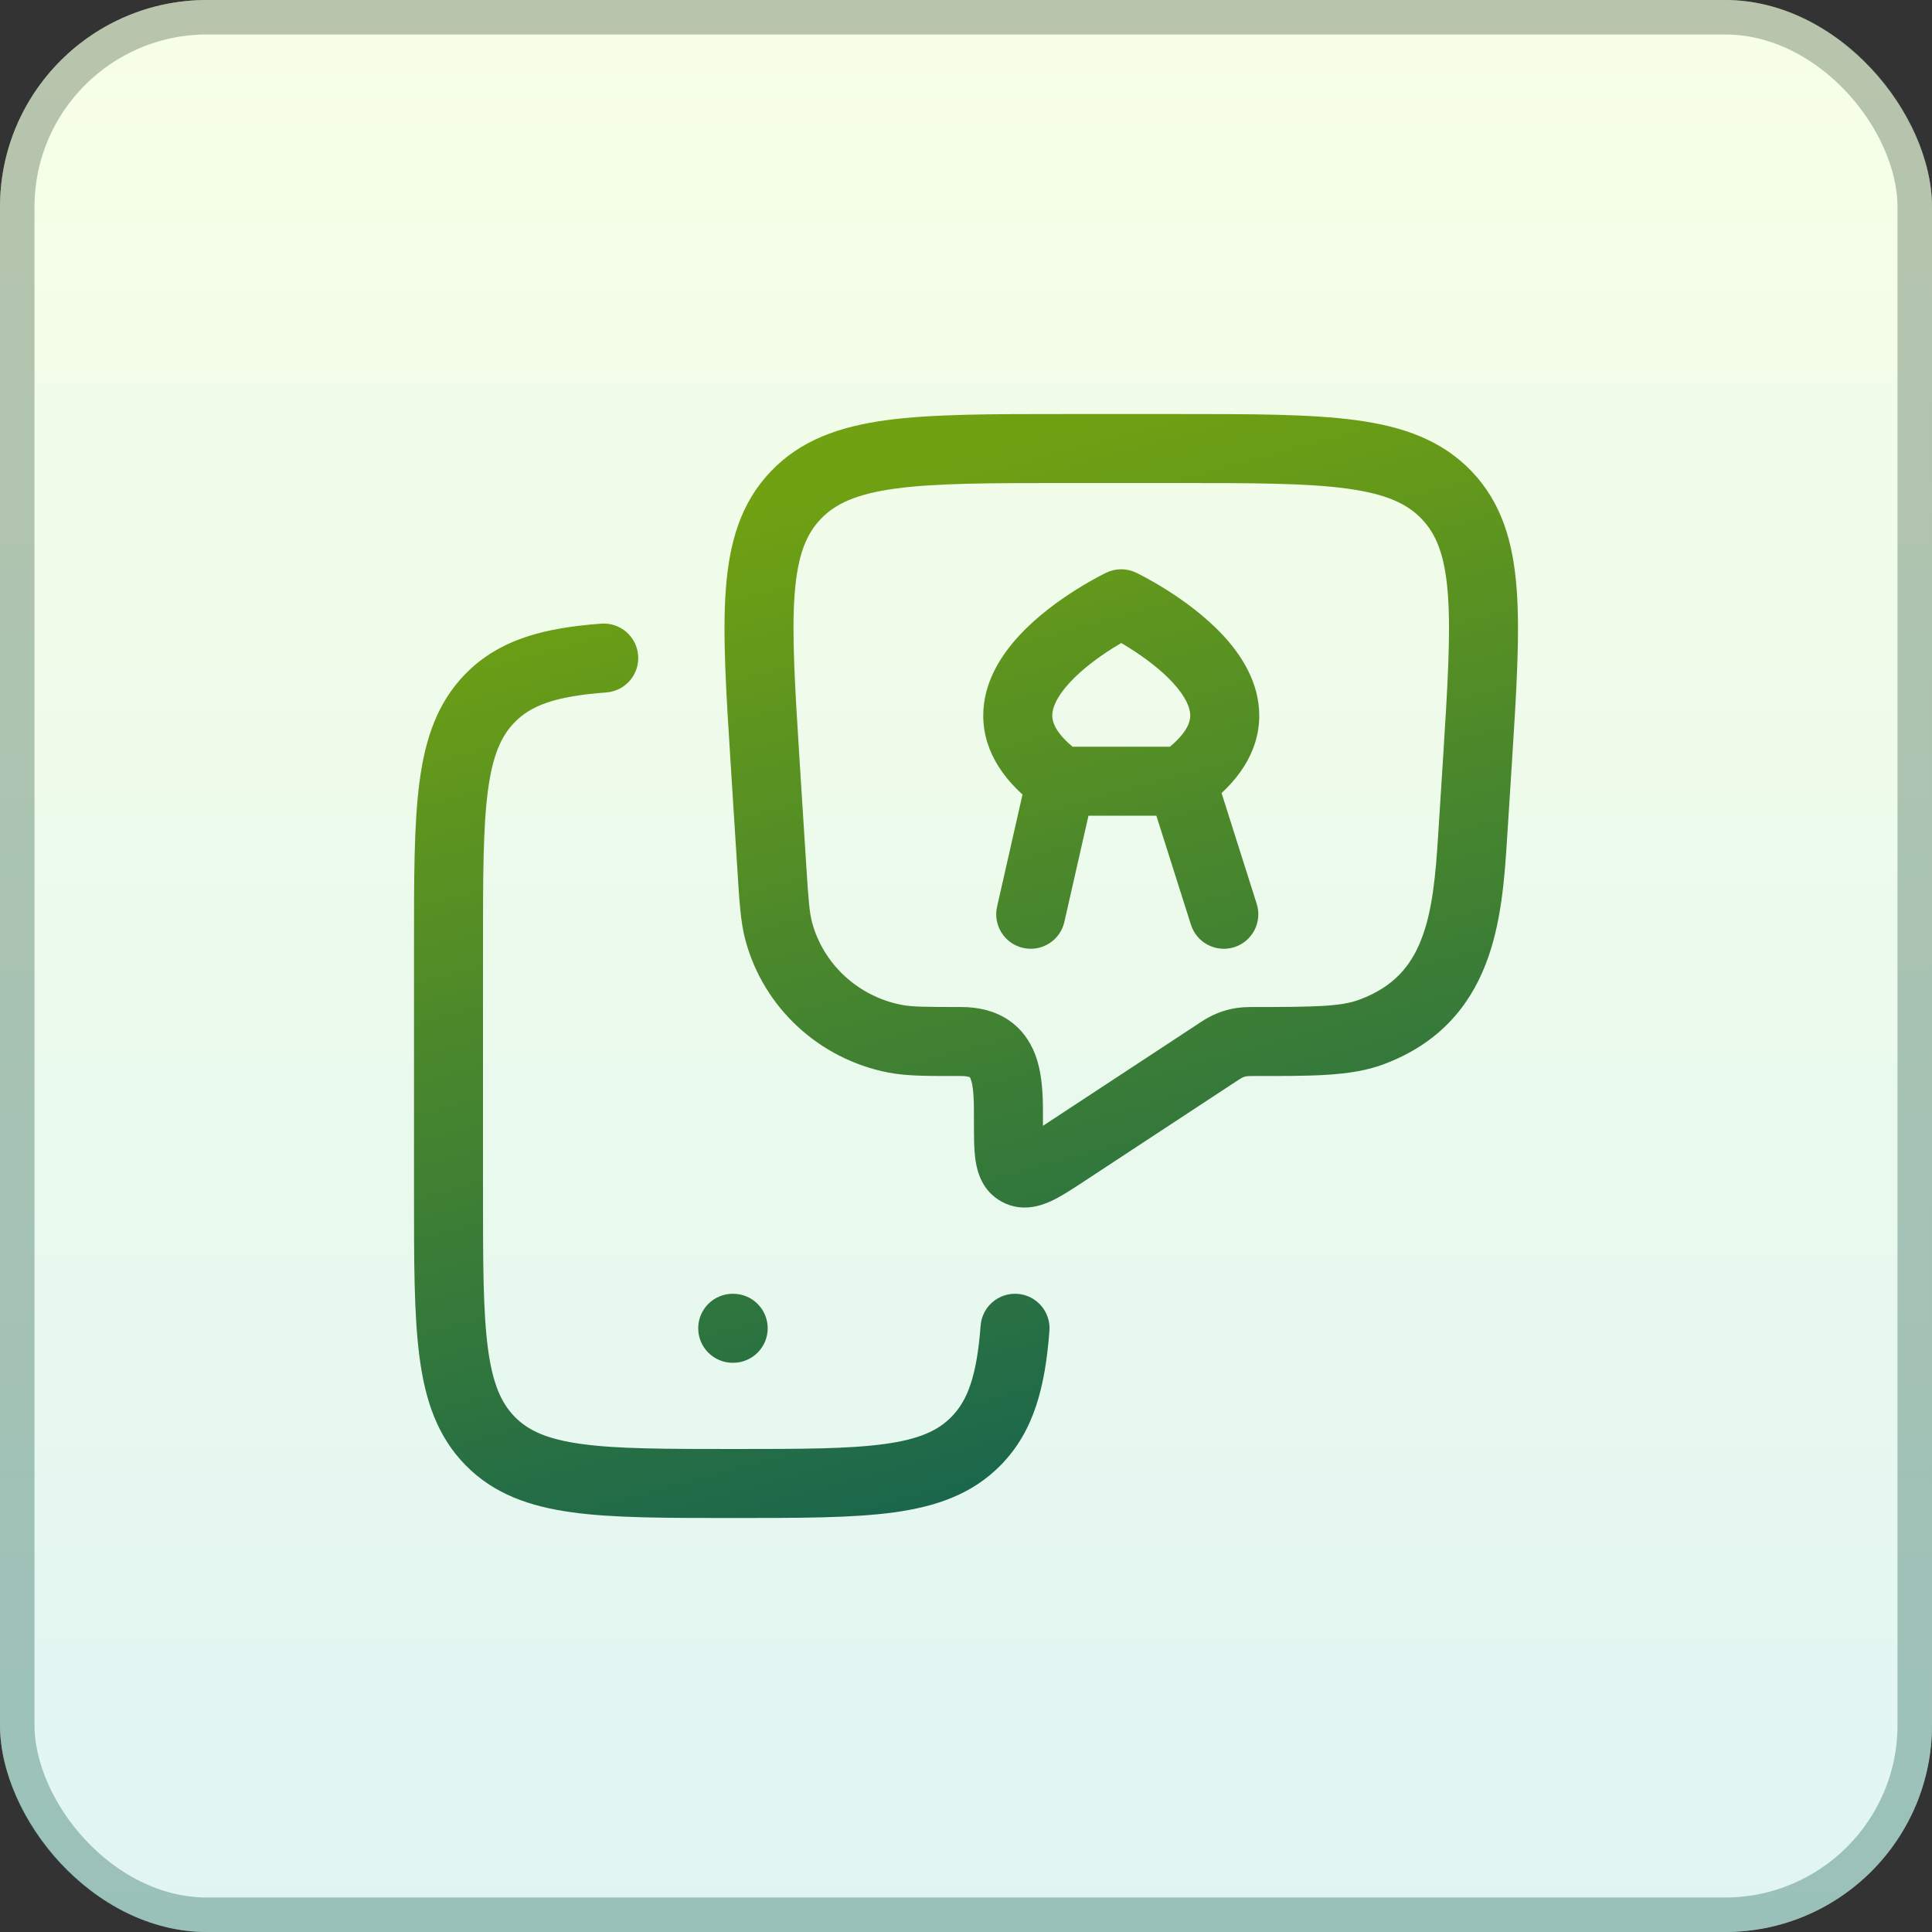 <svg width="56" height="56" viewBox="0 0 56 56" fill="none" xmlns="http://www.w3.org/2000/svg">
<rect x="0" y="0" width="56" height="56" fill="#333333" stroke="none"/>
<rect width="56" height="56" rx="6" fill="url(#paint0_linear_178_875)"/>
<rect x="0.5" y="0.5" width="55" height="55" rx="5.5" stroke="url(#paint1_linear_178_875)" stroke-opacity="0.4"/>
<path d="M14.208 41.77L14.922 41.069L14.208 41.77ZM28.292 41.77L29.005 42.47L29.005 42.47L28.292 41.77ZM14.208 20.23L13.495 19.529H13.495L14.208 20.23ZM30.418 38.576C30.46 38.025 30.048 37.545 29.497 37.503C28.947 37.461 28.466 37.873 28.424 38.424L29.421 38.5L30.418 38.576ZM17.574 20.071C18.125 20.03 18.538 19.551 18.497 19C18.456 18.449 17.977 18.036 17.426 18.077L17.5 19.074L17.574 20.071ZM21.238 37.501C20.686 37.501 20.238 37.948 20.238 38.501C20.238 39.053 20.686 39.501 21.238 39.501V38.501V37.501ZM21.252 39.501C21.804 39.501 22.252 39.053 22.252 38.501C22.252 37.948 21.804 37.501 21.252 37.501V38.501V39.501ZM42.82 22.131L41.822 22.068V22.068L42.82 22.131ZM42.686 24.236L43.684 24.299V24.299L42.686 24.236ZM22.369 25.108L23.367 25.045L22.369 25.108ZM22.18 22.131L21.182 22.194L22.18 22.131ZM35.364 30.456L34.815 29.62L34.815 29.62L35.364 30.456ZM30.925 33.373L31.474 34.208L30.925 33.373ZM22.573 26.994L21.607 27.254L22.573 26.994ZM25.934 30.106L26.127 29.125H26.127L25.934 30.106ZM39.75 29.913L40.098 30.851L40.098 30.851L39.75 29.913ZM41.936 14.356L41.212 15.046L41.212 15.046L41.936 14.356ZM32.499 17.501L32.931 16.599C32.658 16.468 32.34 16.468 32.066 16.599L32.499 17.501ZM34.52 26.803C34.687 27.33 35.249 27.621 35.776 27.454C36.302 27.287 36.593 26.725 36.426 26.198L35.473 26.501L34.52 26.803ZM28.901 26.279C28.779 26.818 29.116 27.354 29.655 27.476C30.193 27.598 30.729 27.261 30.851 26.722L29.876 26.501L28.901 26.279ZM13 34.6H14V27.4H13H12V34.6H13ZM21.25 43V42C19.277 42 17.899 41.998 16.859 41.855C15.85 41.717 15.31 41.464 14.922 41.069L14.208 41.77L13.495 42.47C14.315 43.305 15.351 43.667 16.588 43.837C17.795 44.002 19.334 44 21.25 44V43ZM13 34.6H12C12 36.552 11.998 38.115 12.16 39.339C12.325 40.591 12.677 41.638 13.495 42.47L14.208 41.77L14.922 41.069C14.531 40.671 14.279 40.114 14.142 39.078C14.002 38.014 14 36.608 14 34.6H13ZM21.25 43V44C23.166 44 24.705 44.002 25.912 43.837C27.149 43.667 28.185 43.305 29.005 42.47L28.292 41.77L27.578 41.069C27.19 41.464 26.65 41.717 25.641 41.855C24.601 41.998 23.223 42 21.25 42V43ZM13 27.4H14C14 25.392 14.002 23.985 14.142 22.922C14.279 21.886 14.531 21.328 14.922 20.931L14.208 20.23L13.495 19.529C12.677 20.362 12.325 21.409 12.16 22.66C11.998 23.885 12 25.448 12 27.4H13ZM29.421 38.5L28.424 38.424C28.312 39.892 28.045 40.593 27.578 41.069L28.292 41.77L29.005 42.47C29.982 41.476 30.296 40.173 30.418 38.576L29.421 38.5ZM17.5 19.074L17.426 18.077C15.81 18.197 14.492 18.514 13.495 19.529L14.208 20.23L14.922 20.931C15.393 20.451 16.088 20.181 17.574 20.071L17.5 19.074ZM21.238 38.501V39.501H21.252V38.501V37.501H21.238V38.501ZM30.882 13.001V14.001H34.118V13.001V12.001H30.882V13.001ZM42.82 22.131L41.822 22.068L41.688 24.172L42.686 24.236L43.684 24.299L43.818 22.194L42.82 22.131ZM22.369 25.108L23.367 25.045L23.178 22.068L22.18 22.131L21.182 22.194L21.371 25.171L22.369 25.108ZM35.364 30.456L34.815 29.62L30.376 32.537L30.925 33.373L31.474 34.208L35.913 31.291L35.364 30.456ZM30.925 33.373L30.376 32.537C30.186 32.662 30.035 32.761 29.904 32.842C29.771 32.924 29.685 32.972 29.628 32.998C29.567 33.027 29.582 33.011 29.648 33.004C29.736 32.994 29.862 33.007 29.985 33.072L29.518 33.956L29.052 34.84C29.621 35.141 30.166 34.954 30.472 34.812C30.777 34.67 31.129 34.435 31.474 34.208L30.925 33.373ZM29.23 32.479H28.23C28.23 32.886 28.228 33.308 28.277 33.64C28.328 33.977 28.476 34.537 29.052 34.84L29.518 33.956L29.985 33.072C30.108 33.137 30.192 33.235 30.236 33.318C30.269 33.381 30.265 33.407 30.255 33.343C30.246 33.284 30.239 33.188 30.235 33.034C30.23 32.882 30.23 32.704 30.23 32.479H29.23ZM22.369 25.108L21.371 25.171C21.43 26.108 21.464 26.723 21.607 27.254L22.573 26.994L23.538 26.734C23.461 26.445 23.432 26.076 23.367 25.045L22.369 25.108ZM27.856 30.189V29.189C26.81 29.189 26.43 29.184 26.127 29.125L25.934 30.106L25.741 31.087C26.283 31.194 26.902 31.189 27.856 31.189V30.189ZM22.573 26.994L21.607 27.254C22.134 29.212 23.742 30.694 25.741 31.087L25.934 30.106L26.127 29.125C24.864 28.876 23.864 27.944 23.538 26.734L22.573 26.994ZM36.257 30.189V31.189C38.003 31.189 39.145 31.205 40.098 30.851L39.75 29.913L39.402 28.976C38.87 29.173 38.178 29.189 36.257 29.189V30.189ZM34.118 13.001V14.001C36.322 14.001 37.873 14.003 39.04 14.161C40.179 14.316 40.788 14.6 41.212 15.046L41.936 14.356L42.66 13.666C41.792 12.756 40.667 12.363 39.308 12.179C37.976 11.999 36.264 12.001 34.118 12.001V13.001ZM42.82 22.131L43.818 22.194C43.952 20.084 44.061 18.396 43.961 17.071C43.859 15.715 43.529 14.578 42.66 13.666L41.936 14.356L41.212 15.046C41.634 15.488 41.882 16.098 41.967 17.221C42.054 18.375 41.959 19.898 41.822 22.068L42.82 22.131ZM30.882 13.001V12.001C28.735 12.001 27.024 11.999 25.692 12.179C24.332 12.363 23.208 12.756 22.34 13.666L23.064 14.356L23.788 15.046C24.212 14.6 24.821 14.316 25.96 14.161C27.127 14.003 28.678 14.001 30.882 14.001V13.001ZM22.18 22.131L23.178 22.068C23.041 19.898 22.946 18.375 23.033 17.221C23.118 16.098 23.366 15.488 23.788 15.046L23.064 14.356L22.34 13.666C21.471 14.578 21.141 15.715 21.039 17.071C20.939 18.396 21.048 20.084 21.182 22.194L22.18 22.131ZM36.257 30.189V29.189C35.723 29.189 35.271 29.32 34.815 29.62L35.364 30.456L35.913 31.291C36.038 31.209 36.107 31.189 36.257 31.189V30.189ZM27.856 30.189V31.189C28.069 31.189 28.125 31.233 28.115 31.226C28.098 31.215 28.11 31.208 28.135 31.273C28.167 31.354 28.198 31.491 28.214 31.715C28.231 31.938 28.23 32.182 28.23 32.479H29.23H30.23C30.23 31.983 30.251 31.187 29.996 30.54C29.852 30.176 29.608 29.81 29.202 29.547C28.803 29.289 28.34 29.189 27.856 29.189V30.189ZM42.686 24.236L41.688 24.172C41.613 25.368 41.524 26.392 41.196 27.231C40.895 28.002 40.394 28.608 39.402 28.976L39.75 29.913L40.098 30.851C41.68 30.263 42.573 29.203 43.059 27.959C43.519 26.784 43.612 25.447 43.684 24.299L42.686 24.236ZM32.499 17.501C32.066 16.599 32.066 16.599 32.066 16.599C32.066 16.599 32.065 16.6 32.065 16.6C32.065 16.6 32.064 16.6 32.063 16.601C32.062 16.601 32.06 16.602 32.058 16.603C32.054 16.605 32.048 16.608 32.042 16.611C32.028 16.618 32.01 16.627 31.987 16.638C31.942 16.661 31.878 16.694 31.8 16.736C31.645 16.82 31.43 16.942 31.184 17.097C30.703 17.4 30.064 17.856 29.535 18.43C29.021 18.988 28.491 19.788 28.5 20.764C28.51 21.799 29.114 22.706 30.171 23.458L30.751 22.644L31.331 21.829C30.582 21.296 30.502 20.917 30.5 20.746C30.498 20.517 30.631 20.192 31.006 19.785C31.366 19.395 31.84 19.048 32.251 18.789C32.452 18.662 32.627 18.563 32.751 18.496C32.812 18.463 32.861 18.438 32.892 18.422C32.908 18.414 32.919 18.409 32.926 18.405C32.929 18.404 32.931 18.402 32.932 18.402C32.933 18.402 32.933 18.402 32.933 18.402C32.933 18.402 32.933 18.402 32.932 18.402C32.932 18.402 32.932 18.402 32.932 18.402C32.932 18.402 32.931 18.402 32.499 17.501ZM32.499 17.501C32.067 18.402 32.066 18.402 32.066 18.402C32.066 18.402 32.066 18.402 32.066 18.402C32.066 18.402 32.065 18.402 32.065 18.402C32.065 18.402 32.065 18.402 32.066 18.402C32.067 18.402 32.069 18.404 32.072 18.405C32.079 18.409 32.09 18.414 32.106 18.422C32.138 18.438 32.186 18.463 32.247 18.496C32.371 18.563 32.547 18.662 32.747 18.789C33.158 19.048 33.634 19.395 33.994 19.786C34.369 20.193 34.502 20.517 34.5 20.747C34.498 20.917 34.418 21.296 33.669 21.829L34.249 22.644L34.829 23.458C35.887 22.706 36.491 21.799 36.5 20.764C36.508 19.788 35.978 18.987 35.464 18.43C34.935 17.856 34.295 17.4 33.814 17.097C33.568 16.942 33.353 16.82 33.197 16.736C33.119 16.694 33.056 16.661 33.01 16.638C32.988 16.627 32.969 16.618 32.956 16.611C32.949 16.608 32.944 16.605 32.94 16.603C32.938 16.602 32.936 16.601 32.935 16.601C32.934 16.6 32.933 16.6 32.933 16.6C32.932 16.6 32.932 16.599 32.932 16.599C32.932 16.599 32.931 16.599 32.499 17.501ZM34.249 22.644V21.644H30.751V22.644V23.644H34.249V22.644ZM34.249 22.644L33.296 22.946L34.52 26.803L35.473 26.501L36.426 26.198L35.203 22.341L34.249 22.644ZM29.876 26.501L30.851 26.722L31.727 22.865L30.751 22.644L29.776 22.422L28.901 26.279L29.876 26.501Z" fill="url(#paint2_linear_178_875)"/>
<defs>
<linearGradient id="paint0_linear_178_875" x1="28" y1="0" x2="28" y2="56" gradientUnits="userSpaceOnUse">
<stop stop-color="#F7FFE6"/>
<stop offset="1" stop-color="#E0F5F3"/>
</linearGradient>
<linearGradient id="paint1_linear_178_875" x1="28" y1="0" x2="28" y2="56" gradientUnits="userSpaceOnUse">
<stop stop-color="#5A6E54"/>
<stop offset="1" stop-color="#307364"/>
</linearGradient>
<linearGradient id="paint2_linear_178_875" x1="36.998" y1="46" x2="28" y2="13.001" gradientUnits="userSpaceOnUse">
<stop stop-color="#0C5D56"/>
<stop offset="1" stop-color="#70A112"/>
</linearGradient>
</defs>
</svg>
